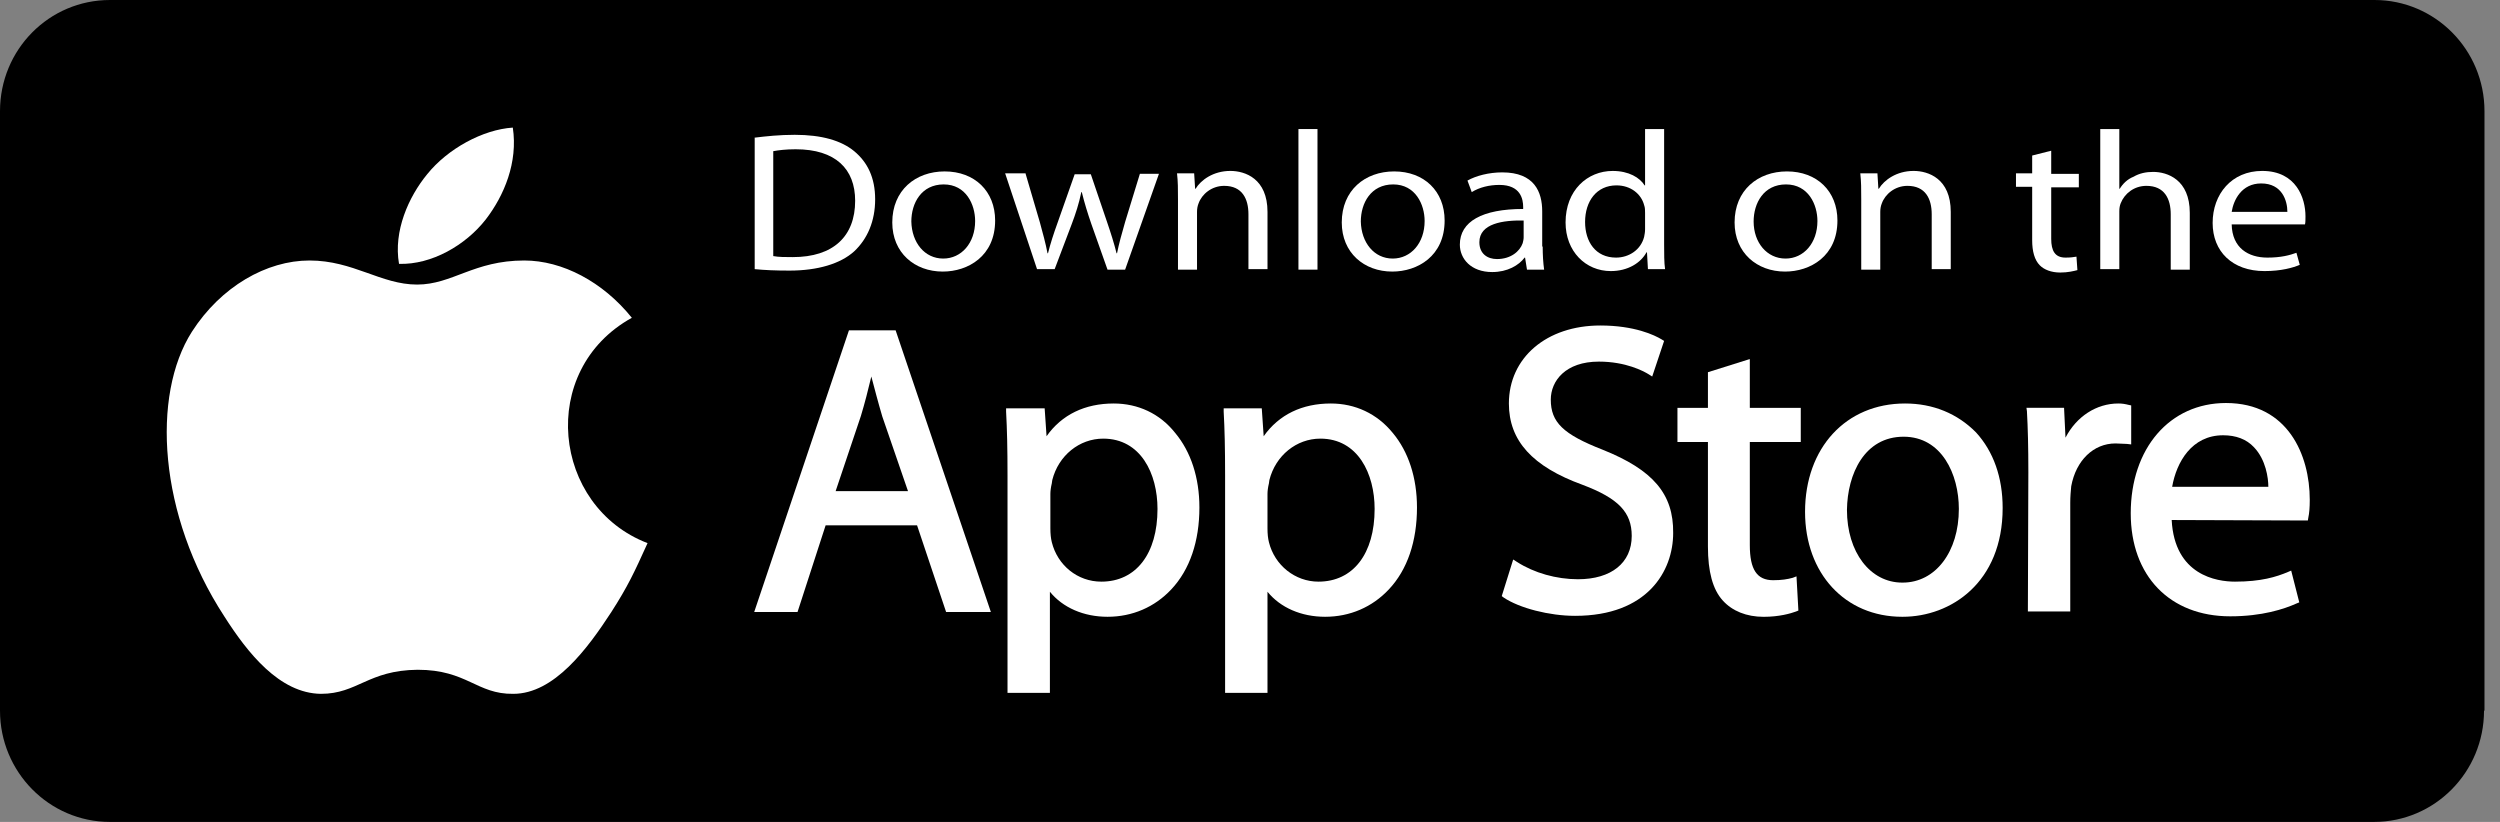 <?xml version="1.0" encoding="UTF-8"?> <svg xmlns="http://www.w3.org/2000/svg" width="146" height="48" viewBox="0 0 146 48" fill="none"><rect x="0" y="0" width="146" height="48" fill="#808080" stroke="none"/> <g clip-path="url(#clip0)"> <path d="M145.067 41.504C145.067 45.076 142.203 48 138.643 48H6.423C2.864 48 0 45.076 0 41.504V6.496C0 2.896 2.864 0 6.423 0H138.671C142.203 0 145.094 2.896 145.094 6.496V41.504H145.067Z" fill="black"></path> <path d="M37.817 31.719C37.039 33.434 36.677 34.222 35.704 35.74C34.314 37.877 32.367 40.52 29.976 40.52C27.835 40.549 27.279 39.114 24.387 39.114C21.495 39.143 20.883 40.52 18.742 40.52C16.323 40.492 14.46 38.13 13.097 35.993C9.232 30.06 8.843 23.086 11.206 19.375C12.903 16.731 15.572 15.213 18.075 15.213C20.633 15.213 22.246 16.619 24.359 16.619C26.417 16.619 27.668 15.213 30.615 15.213C32.84 15.213 35.203 16.45 36.9 18.559C31.366 21.624 32.256 29.582 37.817 31.719Z" fill="white"></path> <path d="M28.363 12.823C29.448 11.417 30.254 9.477 29.948 7.452C28.197 7.565 26.139 8.689 24.943 10.18C23.859 11.501 22.969 13.498 23.303 15.41C25.221 15.466 27.195 14.313 28.363 12.823Z" fill="white"></path> <path d="M49.579 19.29L44.046 35.74H46.576L48.217 30.678H53.556L55.252 35.74H57.866L52.304 19.29H49.579ZM50.886 21.989C51.081 22.721 51.276 23.48 51.526 24.323L53.027 28.682H48.801L50.275 24.295C50.497 23.564 50.692 22.805 50.886 21.989Z" fill="white"></path> <path d="M65.04 23.564C63.372 23.564 62.009 24.21 61.119 25.476L61.008 23.845H58.756V24.041C58.812 25.054 58.839 26.179 58.839 27.781V40.463H61.314V34.558C62.065 35.486 63.288 36.02 64.679 36.02C66.125 36.02 67.431 35.458 68.405 34.418C69.489 33.265 70.045 31.606 70.045 29.637C70.045 27.894 69.545 26.375 68.627 25.279C67.737 24.154 66.458 23.564 65.04 23.564ZM64.428 25.616C66.625 25.616 67.598 27.669 67.598 29.722C67.598 32.337 66.347 33.968 64.317 33.968C62.927 33.968 61.759 33.012 61.425 31.662C61.37 31.437 61.342 31.184 61.342 30.846V28.85C61.342 28.681 61.37 28.456 61.425 28.231C61.425 28.175 61.453 28.091 61.453 28.035C61.815 26.6 63.038 25.616 64.428 25.616Z" fill="white"></path> <path d="M77.719 23.564C76.051 23.564 74.689 24.21 73.799 25.476L73.687 23.845H71.463V24.041C71.519 25.054 71.546 26.179 71.546 27.781V40.463H74.021V34.558C74.772 35.486 75.995 36.02 77.386 36.02C78.832 36.02 80.138 35.458 81.112 34.418C82.196 33.265 82.752 31.606 82.752 29.637C82.752 27.894 82.252 26.375 81.334 25.279C80.417 24.154 79.138 23.564 77.719 23.564ZM77.108 25.616C79.304 25.616 80.278 27.669 80.278 29.722C80.278 32.337 79.026 33.968 76.996 33.968C75.634 33.968 74.438 33.012 74.105 31.662C74.049 31.437 74.021 31.184 74.021 30.846V28.85C74.021 28.681 74.049 28.456 74.105 28.231C74.105 28.175 74.132 28.091 74.132 28.035C74.494 26.6 75.717 25.616 77.108 25.616Z" fill="white"></path> <path d="M93.597 26.264C91.289 25.364 90.566 24.661 90.566 23.339C90.566 22.242 91.428 21.118 93.375 21.118C94.96 21.118 95.989 21.68 96.267 21.849L96.489 21.989L97.184 19.909L97.045 19.824C96.628 19.571 95.46 19.009 93.458 19.009C90.316 19.009 88.119 20.893 88.119 23.564C88.119 25.729 89.482 27.248 92.429 28.316C94.515 29.104 95.293 29.919 95.293 31.297C95.293 32.872 94.098 33.828 92.151 33.828C90.9 33.828 89.593 33.462 88.592 32.816L88.37 32.675L87.702 34.812L87.813 34.896C88.731 35.515 90.483 35.965 91.984 35.965C96.211 35.965 97.713 33.35 97.713 31.128C97.74 28.851 96.545 27.445 93.597 26.264Z" fill="white"></path> <path d="M102.162 20.977L99.743 21.737V23.818H97.963V25.814H99.743V31.916C99.743 33.378 100.021 34.419 100.605 35.065C101.161 35.684 101.995 36.022 102.996 36.022C103.913 36.022 104.581 35.825 104.887 35.712L105.026 35.656L104.915 33.659L104.692 33.744C104.386 33.828 104.053 33.884 103.552 33.884C102.607 33.884 102.189 33.266 102.189 31.832V25.814H105.165V23.818H102.189V20.977H102.162Z" fill="white"></path> <path d="M111.254 23.564C107.806 23.564 105.415 26.151 105.415 29.89C105.415 33.49 107.751 36.02 111.088 36.02H111.115C113.924 36.02 116.955 34.024 116.955 29.665C116.955 27.894 116.426 26.375 115.398 25.251C114.313 24.154 112.895 23.564 111.254 23.564ZM111.171 25.504C113.396 25.504 114.397 27.697 114.397 29.722C114.397 32.224 113.034 34.024 111.115 34.024H111.088C109.225 34.024 107.862 32.252 107.862 29.778C107.89 27.669 108.891 25.504 111.171 25.504Z" fill="white"></path> <path d="M124.462 23.676L124.323 23.648C124.101 23.592 123.934 23.564 123.711 23.564C122.432 23.564 121.264 24.323 120.625 25.56L120.541 23.817H118.345L118.373 24.013C118.428 24.998 118.456 26.094 118.456 27.585L118.428 35.711H120.903V29.356C120.903 29.019 120.931 28.681 120.959 28.4C121.237 26.882 122.265 25.897 123.545 25.897C123.795 25.897 123.989 25.925 124.212 25.925L124.462 25.954V23.676V23.676Z" fill="white"></path> <path d="M129.996 23.536C126.715 23.536 124.435 26.179 124.435 29.976C124.435 33.631 126.715 35.993 130.246 35.993C132.109 35.993 133.388 35.571 134.139 35.234L134.278 35.178L133.805 33.322L133.611 33.406C132.943 33.687 132.054 33.968 130.524 33.968C129.468 33.968 126.993 33.603 126.826 30.369L134.779 30.397L134.806 30.229C134.862 29.976 134.89 29.638 134.89 29.188C134.89 26.573 133.611 23.536 129.996 23.536ZM129.829 25.42C130.58 25.42 131.192 25.645 131.636 26.123C132.332 26.854 132.471 27.923 132.471 28.429H126.854C127.104 26.995 127.994 25.42 129.829 25.42Z" fill="white"></path> <path d="M44.046 8.042C44.741 7.957 45.52 7.873 46.41 7.873C47.994 7.873 49.135 8.21 49.885 8.829C50.664 9.476 51.109 10.376 51.109 11.641C51.109 12.906 50.664 13.947 49.885 14.678C49.079 15.409 47.744 15.803 46.104 15.803C45.297 15.803 44.658 15.775 44.074 15.718V8.042H44.046ZM45.186 14.959C45.464 15.015 45.881 15.015 46.298 15.015C48.662 15.015 49.941 13.806 49.941 11.725C49.941 9.87 48.801 8.717 46.465 8.717C45.881 8.717 45.464 8.773 45.158 8.829V14.959H45.186Z" fill="white"></path> <path d="M55.057 15.86C53.416 15.86 52.109 14.763 52.109 12.991C52.109 11.107 53.472 10.011 55.168 10.011C56.92 10.011 58.116 11.164 58.116 12.879C58.116 14.96 56.531 15.86 55.057 15.86ZM55.085 15.1C56.141 15.1 56.948 14.201 56.948 12.907C56.948 11.951 56.419 10.77 55.112 10.77C53.806 10.77 53.222 11.867 53.222 12.935C53.249 14.172 54 15.1 55.085 15.1Z" fill="white"></path> <path d="M59.896 10.151L60.73 12.991C60.897 13.61 61.064 14.2 61.175 14.791H61.203C61.342 14.229 61.536 13.638 61.759 13.019L62.76 10.179H63.705L64.651 12.963C64.873 13.61 65.068 14.229 65.207 14.791H65.235C65.346 14.229 65.513 13.638 65.707 12.963L66.569 10.151H67.682L65.707 15.747H64.679L63.733 13.076C63.511 12.429 63.344 11.895 63.177 11.22H63.149C63.01 11.895 62.816 12.485 62.593 13.076L61.592 15.719H60.563L58.7 10.123H59.896V10.151Z" fill="white"></path> <path d="M68.794 11.642C68.794 11.051 68.794 10.601 68.738 10.123H69.739L69.795 11.023H69.823C70.129 10.517 70.852 9.982 71.853 9.982C72.715 9.982 74.022 10.432 74.022 12.373V15.719H72.909V12.513C72.909 11.613 72.548 10.854 71.491 10.854C70.768 10.854 70.184 11.332 69.99 11.895C69.934 12.035 69.906 12.204 69.906 12.373V15.747H68.794V11.642V11.642Z" fill="white"></path> <path d="M75.829 7.536H76.941V15.747H75.829V7.536Z" fill="white"></path> <path d="M81.307 15.86C79.666 15.86 78.359 14.763 78.359 12.991C78.359 11.107 79.722 10.011 81.418 10.011C83.17 10.011 84.366 11.164 84.366 12.879C84.366 14.96 82.781 15.86 81.307 15.86ZM81.335 15.1C82.391 15.1 83.198 14.201 83.198 12.907C83.198 11.951 82.669 10.77 81.362 10.77C80.056 10.77 79.472 11.867 79.472 12.935C79.499 14.172 80.25 15.1 81.335 15.1Z" fill="white"></path> <path d="M90.093 14.398C90.093 14.876 90.121 15.354 90.177 15.748H89.176L89.064 15.044H89.037C88.703 15.494 88.035 15.888 87.146 15.888C85.894 15.888 85.255 15.101 85.255 14.285C85.255 12.936 86.562 12.204 88.953 12.204V12.092C88.953 11.642 88.814 10.799 87.563 10.799C86.979 10.799 86.395 10.939 85.95 11.22L85.7 10.545C86.2 10.264 86.951 10.067 87.73 10.067C89.621 10.067 90.065 11.22 90.065 12.345V14.398H90.093ZM89.009 12.879C87.785 12.851 86.395 13.048 86.395 14.145C86.395 14.82 86.868 15.129 87.424 15.129C88.23 15.129 88.758 14.679 88.925 14.201C88.953 14.088 88.981 13.976 88.981 13.864V12.879H89.009Z" fill="white"></path> <path d="M97.185 7.536V14.285C97.185 14.791 97.185 15.353 97.24 15.719H96.239L96.184 14.735H96.156C95.822 15.353 95.071 15.831 94.07 15.831C92.597 15.831 91.429 14.678 91.429 12.991C91.429 11.107 92.708 9.983 94.182 9.983C95.127 9.983 95.766 10.376 96.045 10.826H96.072V7.536H97.185ZM96.072 12.429C96.072 12.288 96.072 12.12 96.017 11.979C95.85 11.332 95.238 10.826 94.404 10.826C93.236 10.826 92.569 11.754 92.569 12.963C92.569 14.116 93.18 15.044 94.376 15.044C95.127 15.044 95.822 14.594 96.017 13.835C96.045 13.694 96.072 13.554 96.072 13.385V12.429V12.429Z" fill="white"></path> <path d="M104.247 15.86C102.607 15.86 101.3 14.763 101.3 12.991C101.3 11.107 102.662 10.011 104.359 10.011C106.11 10.011 107.306 11.164 107.306 12.879C107.306 14.96 105.721 15.86 104.247 15.86ZM104.275 15.1C105.332 15.1 106.138 14.201 106.138 12.907C106.138 11.951 105.61 10.77 104.303 10.77C102.996 10.77 102.412 11.867 102.412 12.935C102.412 14.172 103.191 15.1 104.275 15.1Z" fill="white"></path> <path d="M108.696 11.642C108.696 11.051 108.696 10.601 108.641 10.123H109.642L109.697 11.023H109.725C110.031 10.517 110.754 9.982 111.755 9.982C112.617 9.982 113.924 10.432 113.924 12.373V15.719H112.812V12.513C112.812 11.613 112.45 10.854 111.393 10.854C110.671 10.854 110.087 11.332 109.892 11.895C109.836 12.035 109.808 12.204 109.808 12.373V15.747H108.696V11.642V11.642Z" fill="white"></path> <path d="M119.791 8.802V10.152H121.404V10.939H119.791V13.948C119.791 14.651 120.014 15.044 120.625 15.044C120.931 15.044 121.098 15.016 121.265 14.988L121.32 15.775C121.098 15.832 120.764 15.916 120.319 15.916C119.791 15.916 119.374 15.747 119.124 15.494C118.818 15.185 118.679 14.679 118.679 14.032V10.911H117.733V10.123H118.679V9.083L119.791 8.802Z" fill="white"></path> <path d="M122.655 7.536H123.768V11.023H123.795C123.962 10.742 124.24 10.461 124.602 10.32C124.935 10.123 125.325 10.039 125.742 10.039C126.576 10.039 127.883 10.489 127.883 12.429V15.747H126.771V12.513C126.771 11.614 126.409 10.854 125.352 10.854C124.63 10.854 124.073 11.304 123.851 11.867C123.795 12.007 123.768 12.148 123.768 12.345V15.719H122.655V7.536Z" fill="white"></path> <path d="M130.33 13.104C130.358 14.482 131.303 15.044 132.416 15.044C133.222 15.044 133.722 14.903 134.112 14.763L134.306 15.466C133.917 15.634 133.222 15.831 132.249 15.831C130.358 15.831 129.218 14.678 129.218 13.019C129.218 11.332 130.33 9.982 132.11 9.982C134.112 9.982 134.64 11.585 134.64 12.626C134.64 12.822 134.64 12.991 134.612 13.104H130.33ZM133.583 12.373C133.583 11.726 133.278 10.713 132.054 10.713C130.914 10.713 130.441 11.67 130.33 12.373H133.583Z" fill="white"></path> </g> <defs> <clipPath id="clip0"> <rect width="145.067" height="48" fill="white"></rect> </clipPath> </defs> </svg> 